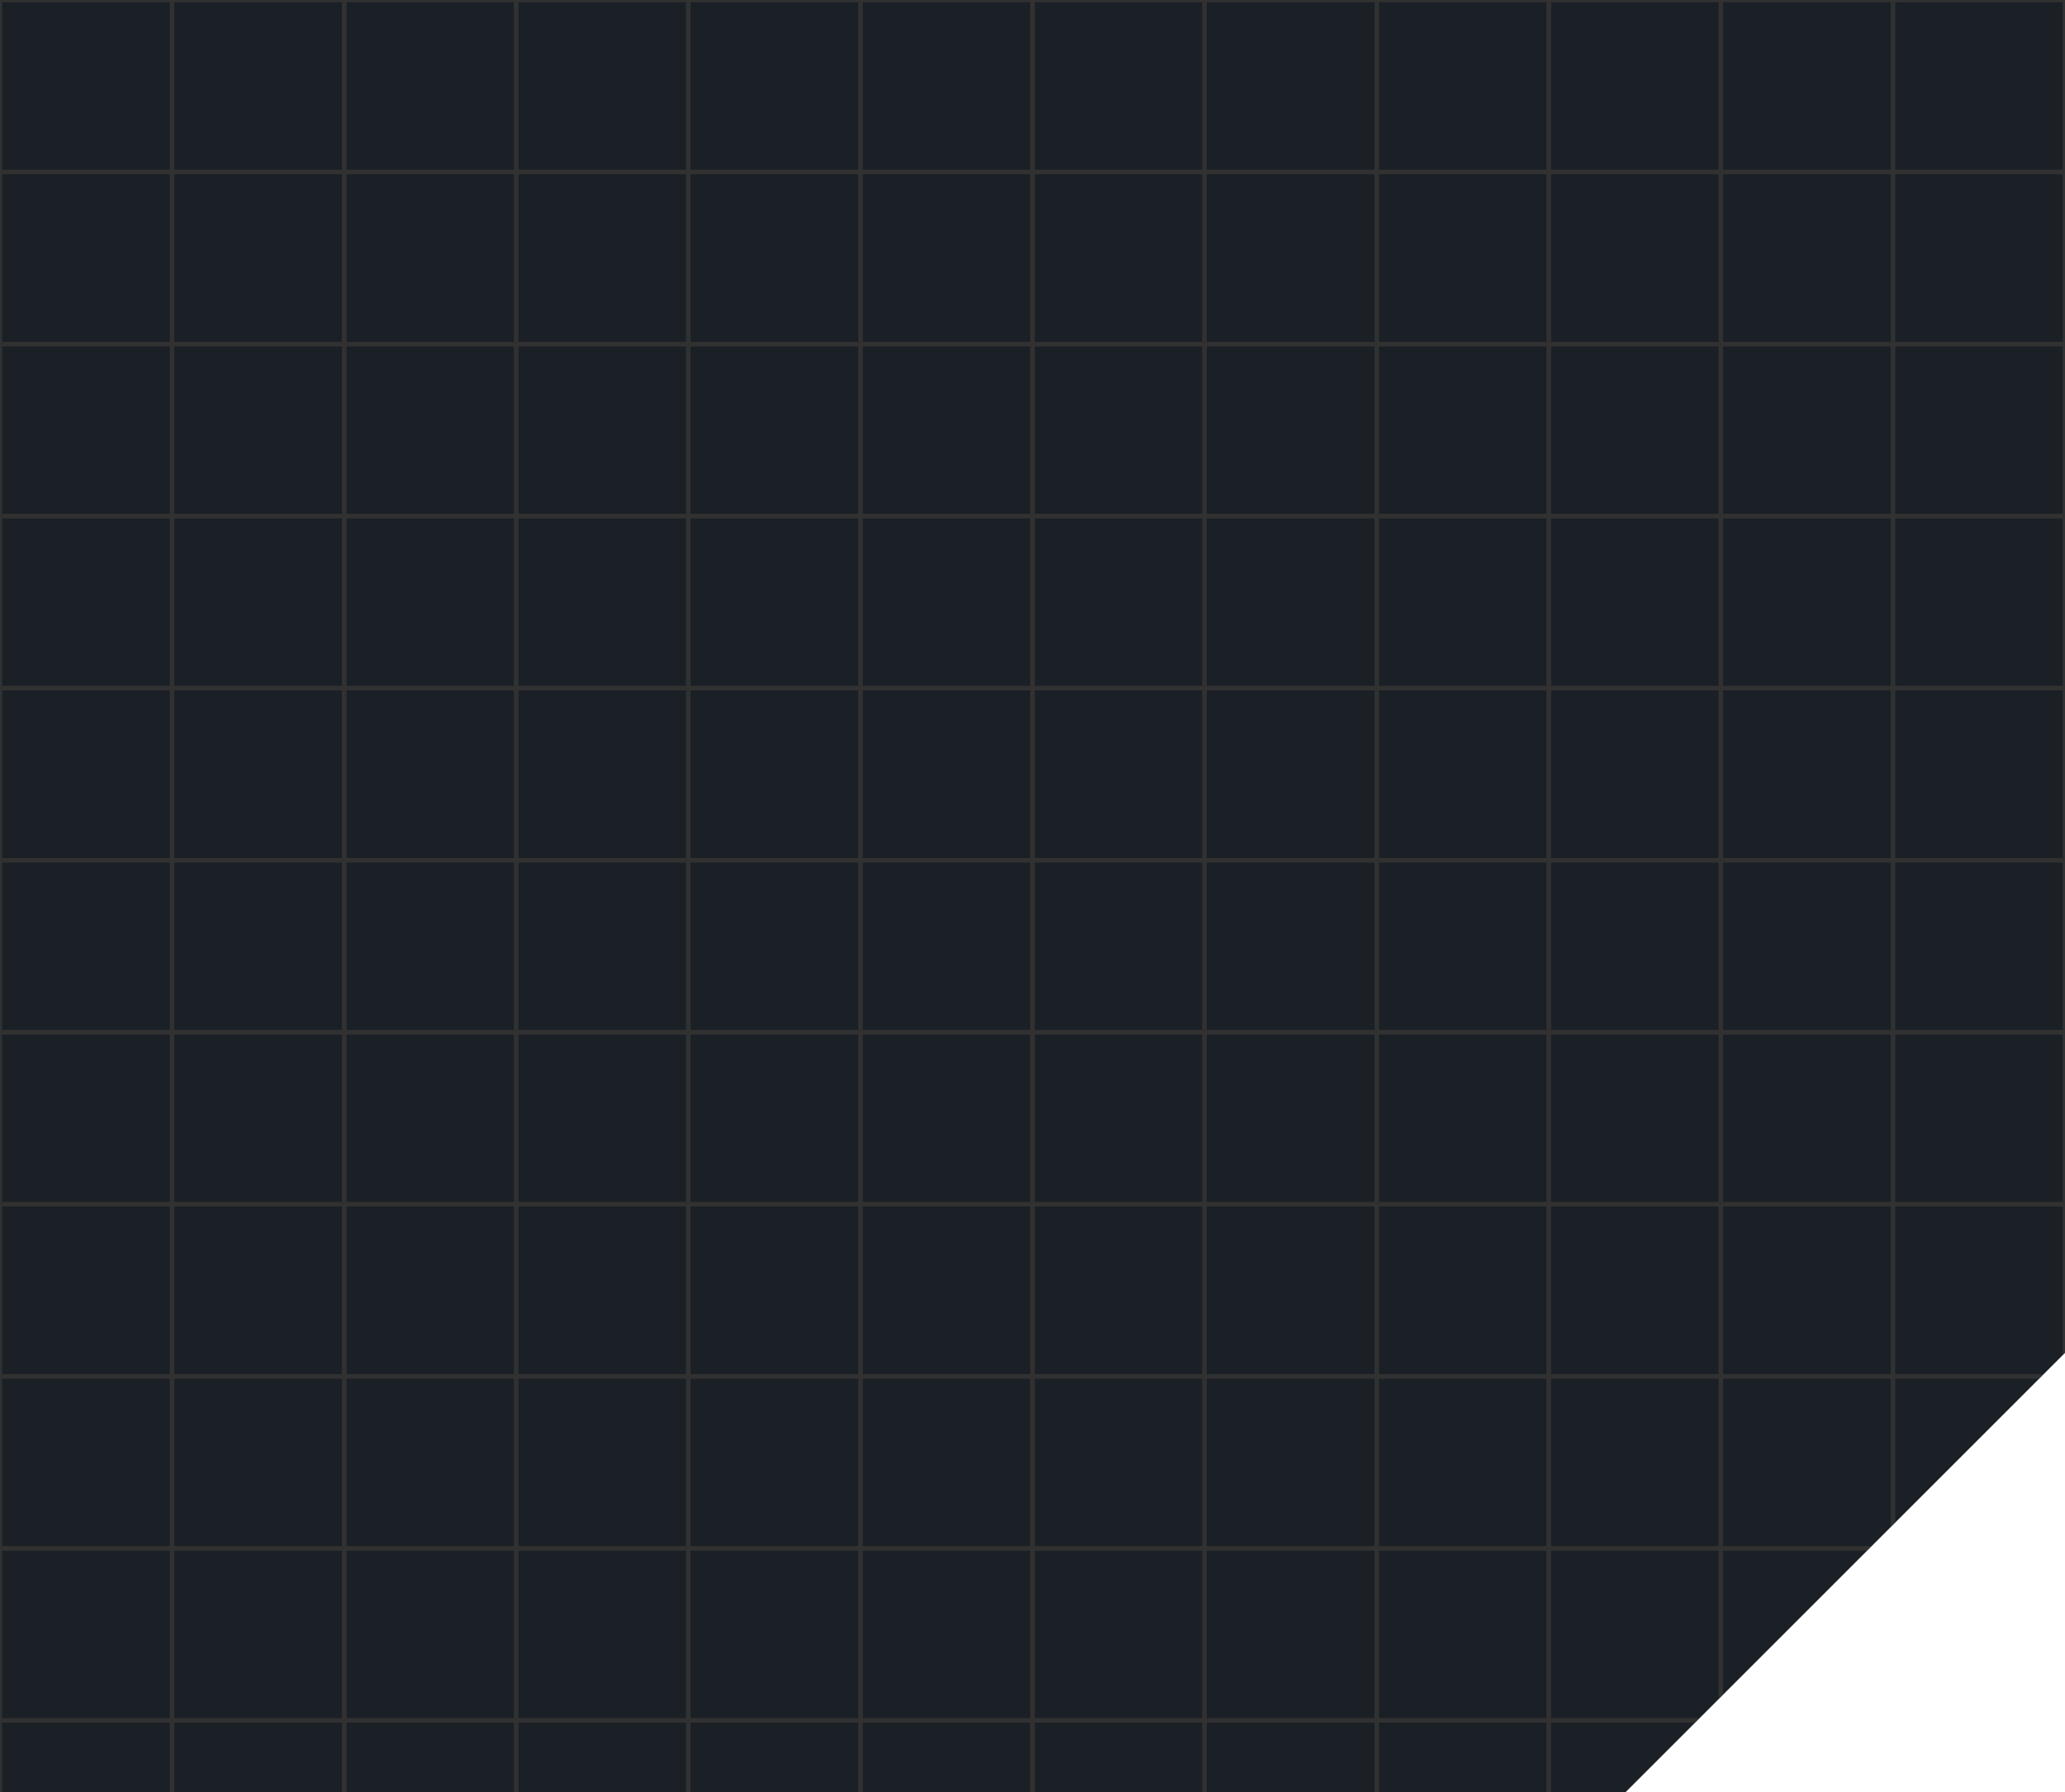 <?xml version="1.0" encoding="UTF-8"?> <svg xmlns="http://www.w3.org/2000/svg" width="235" height="204" viewBox="0 0 235 204" fill="none"><rect x="0" y="0" width="235" height="204" fill="#808080" stroke="none"/><path fill-rule="evenodd" clip-rule="evenodd" d="M235 0H0V204H185L235 154V0Z" fill="#1A2026"></path><g clip-path="url(#clip0_453_632)"><g clip-path="url(#clip1_453_632)"><path d="M19.583 0H0V19.583H19.583V0Z" stroke="#313131" stroke-width="0.5"></path><path d="M39.167 0H19.584V19.583H39.167V0Z" stroke="#313131" stroke-width="0.5"></path><path d="M58.75 0H39.166V19.583H58.75V0Z" stroke="#313131" stroke-width="0.5"></path><path d="M78.333 0H58.75V19.583H78.333V0Z" stroke="#313131" stroke-width="0.5"></path><path d="M97.917 0H78.334V19.583H97.917V0Z" stroke="#313131" stroke-width="0.5"></path><path d="M117.5 0H97.916V19.583H117.5V0Z" stroke="#313131" stroke-width="0.5"></path><path d="M137.083 0H117.5V19.583H137.083V0Z" stroke="#313131" stroke-width="0.5"></path><path d="M156.667 0H137.083V19.583H156.667V0Z" stroke="#313131" stroke-width="0.5"></path><path d="M176.25 0H156.667V19.583H176.25V0Z" stroke="#313131" stroke-width="0.5"></path><path d="M195.833 0H176.25V19.583H195.833V0Z" stroke="#313131" stroke-width="0.5"></path><path d="M215.417 0H195.833V19.583H215.417V0Z" stroke="#313131" stroke-width="0.5"></path><path d="M235 0H215.417V19.583H235V0Z" stroke="#313131" stroke-width="0.5"></path><path d="M254.583 0H235V19.583H254.583V0Z" stroke="#313131" stroke-width="0.5"></path><path d="M19.583 19.584H0V39.167H19.583V19.584Z" stroke="#313131" stroke-width="0.5"></path><path d="M39.167 19.584H19.584V39.167H39.167V19.584Z" stroke="#313131" stroke-width="0.5"></path><path d="M58.75 19.584H39.166V39.167H58.75V19.584Z" stroke="#313131" stroke-width="0.5"></path><path d="M78.333 19.584H58.75V39.167H78.333V19.584Z" stroke="#313131" stroke-width="0.5"></path><path d="M97.917 19.584H78.334V39.167H97.917V19.584Z" stroke="#313131" stroke-width="0.5"></path><path d="M117.5 19.584H97.916V39.167H117.5V19.584Z" stroke="#313131" stroke-width="0.5"></path><path d="M137.083 19.584H117.5V39.167H137.083V19.584Z" stroke="#313131" stroke-width="0.5"></path><path d="M156.667 19.584H137.083V39.167H156.667V19.584Z" stroke="#313131" stroke-width="0.5"></path><path d="M176.25 19.584H156.667V39.167H176.25V19.584Z" stroke="#313131" stroke-width="0.5"></path><path d="M195.833 19.584H176.25V39.167H195.833V19.584Z" stroke="#313131" stroke-width="0.5"></path><path d="M215.417 19.584H195.833V39.167H215.417V19.584Z" stroke="#313131" stroke-width="0.5"></path><path d="M235 19.584H215.417V39.167H235V19.584Z" stroke="#313131" stroke-width="0.5"></path><path d="M254.583 19.584H235V39.167H254.583V19.584Z" stroke="#313131" stroke-width="0.5"></path><path d="M19.583 39.166H0V58.75H19.583V39.166Z" stroke="#313131" stroke-width="0.5"></path><path d="M39.167 39.166H19.584V58.75H39.167V39.166Z" stroke="#313131" stroke-width="0.5"></path><path d="M58.75 39.166H39.166V58.75H58.75V39.166Z" stroke="#313131" stroke-width="0.5"></path><path d="M78.333 39.166H58.75V58.75H78.333V39.166Z" stroke="#313131" stroke-width="0.5"></path><path d="M97.917 39.166H78.334V58.75H97.917V39.166Z" stroke="#313131" stroke-width="0.5"></path><path d="M117.5 39.166H97.916V58.75H117.5V39.166Z" stroke="#313131" stroke-width="0.5"></path><path d="M137.083 39.166H117.5V58.75H137.083V39.166Z" stroke="#313131" stroke-width="0.5"></path><path d="M156.667 39.166H137.083V58.75H156.667V39.166Z" stroke="#313131" stroke-width="0.5"></path><path d="M176.25 39.166H156.667V58.75H176.25V39.166Z" stroke="#313131" stroke-width="0.5"></path><path d="M195.833 39.166H176.25V58.75H195.833V39.166Z" stroke="#313131" stroke-width="0.5"></path><path d="M215.417 39.166H195.833V58.75H215.417V39.166Z" stroke="#313131" stroke-width="0.5"></path><path d="M235 39.166H215.417V58.75H235V39.166Z" stroke="#313131" stroke-width="0.5"></path><path d="M254.583 39.166H235V58.75H254.583V39.166Z" stroke="#313131" stroke-width="0.5"></path><path d="M19.583 58.75H0V78.333H19.583V58.75Z" stroke="#313131" stroke-width="0.5"></path><path d="M39.167 58.75H19.584V78.333H39.167V58.75Z" stroke="#313131" stroke-width="0.5"></path><path d="M58.75 58.75H39.166V78.333H58.75V58.75Z" stroke="#313131" stroke-width="0.5"></path><path d="M78.333 58.75H58.75V78.333H78.333V58.75Z" stroke="#313131" stroke-width="0.5"></path><path d="M97.917 58.75H78.334V78.333H97.917V58.75Z" stroke="#313131" stroke-width="0.5"></path><path d="M117.5 58.75H97.916V78.333H117.5V58.75Z" stroke="#313131" stroke-width="0.5"></path><path d="M137.083 58.75H117.5V78.333H137.083V58.75Z" stroke="#313131" stroke-width="0.5"></path><path d="M156.667 58.75H137.083V78.333H156.667V58.75Z" stroke="#313131" stroke-width="0.5"></path><path d="M176.25 58.75H156.667V78.333H176.25V58.75Z" stroke="#313131" stroke-width="0.5"></path><path d="M195.833 58.75H176.25V78.333H195.833V58.75Z" stroke="#313131" stroke-width="0.5"></path><path d="M215.417 58.75H195.833V78.333H215.417V58.75Z" stroke="#313131" stroke-width="0.5"></path><path d="M235 58.75H215.417V78.333H235V58.75Z" stroke="#313131" stroke-width="0.5"></path><path d="M254.583 58.75H235V78.333H254.583V58.75Z" stroke="#313131" stroke-width="0.5"></path><path d="M19.583 78.334H0V97.917H19.583V78.334Z" stroke="#313131" stroke-width="0.5"></path><path d="M39.167 78.334H19.584V97.917H39.167V78.334Z" stroke="#313131" stroke-width="0.5"></path><path d="M58.75 78.334H39.166V97.917H58.75V78.334Z" stroke="#313131" stroke-width="0.5"></path><path d="M78.333 78.334H58.75V97.917H78.333V78.334Z" stroke="#313131" stroke-width="0.5"></path><path d="M97.917 78.334H78.334V97.917H97.917V78.334Z" stroke="#313131" stroke-width="0.5"></path><path d="M117.5 78.334H97.916V97.917H117.5V78.334Z" stroke="#313131" stroke-width="0.5"></path><path d="M137.083 78.334H117.5V97.917H137.083V78.334Z" stroke="#313131" stroke-width="0.5"></path><path d="M156.667 78.334H137.083V97.917H156.667V78.334Z" stroke="#313131" stroke-width="0.5"></path><path d="M176.25 78.334H156.667V97.917H176.25V78.334Z" stroke="#313131" stroke-width="0.5"></path><path d="M195.833 78.334H176.25V97.917H195.833V78.334Z" stroke="#313131" stroke-width="0.5"></path><path d="M215.417 78.334H195.833V97.917H215.417V78.334Z" stroke="#313131" stroke-width="0.5"></path><path d="M235 78.334H215.417V97.917H235V78.334Z" stroke="#313131" stroke-width="0.5"></path><path d="M254.583 78.334H235V97.917H254.583V78.334Z" stroke="#313131" stroke-width="0.5"></path><path d="M19.583 97.916H0V117.5H19.583V97.916Z" stroke="#313131" stroke-width="0.5"></path><path d="M39.167 97.916H19.584V117.5H39.167V97.916Z" stroke="#313131" stroke-width="0.5"></path><path d="M58.75 97.916H39.166V117.5H58.75V97.916Z" stroke="#313131" stroke-width="0.5"></path><path d="M78.333 97.916H58.75V117.5H78.333V97.916Z" stroke="#313131" stroke-width="0.5"></path><path d="M97.917 97.916H78.334V117.5H97.917V97.916Z" stroke="#313131" stroke-width="0.5"></path><path d="M117.5 97.916H97.916V117.5H117.5V97.916Z" stroke="#313131" stroke-width="0.5"></path><path d="M137.083 97.916H117.5V117.5H137.083V97.916Z" stroke="#313131" stroke-width="0.5"></path><path d="M156.667 97.916H137.083V117.5H156.667V97.916Z" stroke="#313131" stroke-width="0.5"></path><path d="M176.25 97.916H156.667V117.5H176.25V97.916Z" stroke="#313131" stroke-width="0.5"></path><path d="M195.833 97.916H176.25V117.5H195.833V97.916Z" stroke="#313131" stroke-width="0.5"></path><path d="M215.417 97.916H195.833V117.5H215.417V97.916Z" stroke="#313131" stroke-width="0.5"></path><path d="M235 97.916H215.417V117.5H235V97.916Z" stroke="#313131" stroke-width="0.5"></path><path d="M254.583 97.916H235V117.5H254.583V97.916Z" stroke="#313131" stroke-width="0.5"></path><path d="M19.583 117.5H0V137.083H19.583V117.5Z" stroke="#313131" stroke-width="0.5"></path><path d="M39.167 117.5H19.584V137.083H39.167V117.5Z" stroke="#313131" stroke-width="0.5"></path><path d="M58.75 117.5H39.166V137.083H58.75V117.5Z" stroke="#313131" stroke-width="0.5"></path><path d="M78.333 117.5H58.75V137.083H78.333V117.5Z" stroke="#313131" stroke-width="0.5"></path><path d="M97.917 117.5H78.334V137.083H97.917V117.5Z" stroke="#313131" stroke-width="0.5"></path><path d="M117.5 117.5H97.916V137.083H117.5V117.5Z" stroke="#313131" stroke-width="0.5"></path><path d="M137.083 117.5H117.5V137.083H137.083V117.5Z" stroke="#313131" stroke-width="0.5"></path><path d="M156.667 117.5H137.083V137.083H156.667V117.5Z" stroke="#313131" stroke-width="0.5"></path><path d="M176.25 117.5H156.667V137.083H176.25V117.5Z" stroke="#313131" stroke-width="0.5"></path><path d="M195.833 117.5H176.25V137.083H195.833V117.5Z" stroke="#313131" stroke-width="0.5"></path><path d="M215.417 117.5H195.833V137.083H215.417V117.5Z" stroke="#313131" stroke-width="0.5"></path><path d="M235 117.5H215.417V137.083H235V117.5Z" stroke="#313131" stroke-width="0.5"></path><path d="M254.583 117.5H235V137.083H254.583V117.5Z" stroke="#313131" stroke-width="0.5"></path><path d="M19.583 137.083H0V156.667H19.583V137.083Z" stroke="#313131" stroke-width="0.5"></path><path d="M39.167 137.083H19.584V156.667H39.167V137.083Z" stroke="#313131" stroke-width="0.5"></path><path d="M58.75 137.083H39.166V156.667H58.75V137.083Z" stroke="#313131" stroke-width="0.5"></path><path d="M78.333 137.083H58.75V156.667H78.333V137.083Z" stroke="#313131" stroke-width="0.5"></path><path d="M97.917 137.083H78.334V156.667H97.917V137.083Z" stroke="#313131" stroke-width="0.5"></path><path d="M117.5 137.083H97.916V156.667H117.5V137.083Z" stroke="#313131" stroke-width="0.5"></path><path d="M137.083 137.083H117.5V156.667H137.083V137.083Z" stroke="#313131" stroke-width="0.5"></path><path d="M156.667 137.083H137.083V156.667H156.667V137.083Z" stroke="#313131" stroke-width="0.5"></path><path d="M176.25 137.083H156.667V156.667H176.25V137.083Z" stroke="#313131" stroke-width="0.5"></path><path d="M195.833 137.083H176.25V156.667H195.833V137.083Z" stroke="#313131" stroke-width="0.5"></path><path d="M215.417 137.083H195.833V156.667H215.417V137.083Z" stroke="#313131" stroke-width="0.5"></path><path d="M235 137.083H215.417V156.667H235V137.083Z" stroke="#313131" stroke-width="0.5"></path><path d="M254.583 137.083H235V156.667H254.583V137.083Z" stroke="#313131" stroke-width="0.5"></path><path d="M19.583 156.667H0V176.25H19.583V156.667Z" stroke="#313131" stroke-width="0.5"></path><path d="M39.167 156.667H19.584V176.25H39.167V156.667Z" stroke="#313131" stroke-width="0.5"></path><path d="M58.75 156.667H39.166V176.25H58.75V156.667Z" stroke="#313131" stroke-width="0.5"></path><path d="M78.333 156.667H58.75V176.25H78.333V156.667Z" stroke="#313131" stroke-width="0.5"></path><path d="M97.917 156.667H78.334V176.25H97.917V156.667Z" stroke="#313131" stroke-width="0.5"></path><path d="M117.5 156.667H97.916V176.25H117.5V156.667Z" stroke="#313131" stroke-width="0.5"></path><path d="M137.083 156.667H117.5V176.25H137.083V156.667Z" stroke="#313131" stroke-width="0.5"></path><path d="M156.667 156.667H137.083V176.25H156.667V156.667Z" stroke="#313131" stroke-width="0.5"></path><path d="M176.25 156.667H156.667V176.25H176.25V156.667Z" stroke="#313131" stroke-width="0.5"></path><path d="M195.833 156.667H176.25V176.25H195.833V156.667Z" stroke="#313131" stroke-width="0.5"></path><path d="M215.417 156.667H195.833V176.25H215.417V156.667Z" stroke="#313131" stroke-width="0.5"></path><path d="M235 156.667H215.417V176.25H235V156.667Z" stroke="#313131" stroke-width="0.5"></path><path d="M254.583 156.667H235V176.25H254.583V156.667Z" stroke="#313131" stroke-width="0.5"></path><path d="M19.583 176.25H0V195.833H19.583V176.25Z" stroke="#313131" stroke-width="0.5"></path><path d="M39.167 176.25H19.584V195.833H39.167V176.25Z" stroke="#313131" stroke-width="0.5"></path><path d="M58.75 176.25H39.166V195.833H58.75V176.25Z" stroke="#313131" stroke-width="0.5"></path><path d="M78.333 176.25H58.75V195.833H78.333V176.25Z" stroke="#313131" stroke-width="0.5"></path><path d="M97.917 176.25H78.334V195.833H97.917V176.25Z" stroke="#313131" stroke-width="0.5"></path><path d="M117.5 176.25H97.916V195.833H117.5V176.25Z" stroke="#313131" stroke-width="0.5"></path><path d="M137.083 176.25H117.5V195.833H137.083V176.25Z" stroke="#313131" stroke-width="0.5"></path><path d="M156.667 176.25H137.083V195.833H156.667V176.25Z" stroke="#313131" stroke-width="0.5"></path><path d="M176.25 176.25H156.667V195.833H176.25V176.25Z" stroke="#313131" stroke-width="0.5"></path><path d="M195.833 176.25H176.25V195.833H195.833V176.25Z" stroke="#313131" stroke-width="0.5"></path><path d="M215.417 176.25H195.833V195.833H215.417V176.25Z" stroke="#313131" stroke-width="0.5"></path><path d="M235 176.25H215.417V195.833H235V176.25Z" stroke="#313131" stroke-width="0.5"></path><path d="M254.583 176.25H235V195.833H254.583V176.25Z" stroke="#313131" stroke-width="0.5"></path><path d="M19.583 195.833H0V215.417H19.583V195.833Z" stroke="#313131" stroke-width="0.5"></path><path d="M39.167 195.833H19.584V215.417H39.167V195.833Z" stroke="#313131" stroke-width="0.5"></path><path d="M58.75 195.833H39.166V215.417H58.75V195.833Z" stroke="#313131" stroke-width="0.5"></path><path d="M78.333 195.833H58.75V215.417H78.333V195.833Z" stroke="#313131" stroke-width="0.5"></path><path d="M97.917 195.833H78.334V215.417H97.917V195.833Z" stroke="#313131" stroke-width="0.5"></path><path d="M117.5 195.833H97.916V215.417H117.5V195.833Z" stroke="#313131" stroke-width="0.5"></path><path d="M137.083 195.833H117.5V215.417H137.083V195.833Z" stroke="#313131" stroke-width="0.5"></path><path d="M156.667 195.833H137.083V215.417H156.667V195.833Z" stroke="#313131" stroke-width="0.5"></path><path d="M176.25 195.833H156.667V215.417H176.25V195.833Z" stroke="#313131" stroke-width="0.5"></path><path d="M195.833 195.833H176.25V215.417H195.833V195.833Z" stroke="#313131" stroke-width="0.5"></path><path d="M215.417 195.833H195.833V215.417H215.417V195.833Z" stroke="#313131" stroke-width="0.5"></path><path d="M235 195.833H215.417V215.417H235V195.833Z" stroke="#313131" stroke-width="0.5"></path><path d="M254.583 195.833H235V215.417H254.583V195.833Z" stroke="#313131" stroke-width="0.5"></path></g><path d="M235 154V204H185L235 154Z" fill="white"></path></g><defs><clipPath id="clip0_453_632"><rect width="235" height="204" fill="white"></rect></clipPath><clipPath id="clip1_453_632"><rect width="235" height="235" fill="white"></rect></clipPath></defs></svg> 